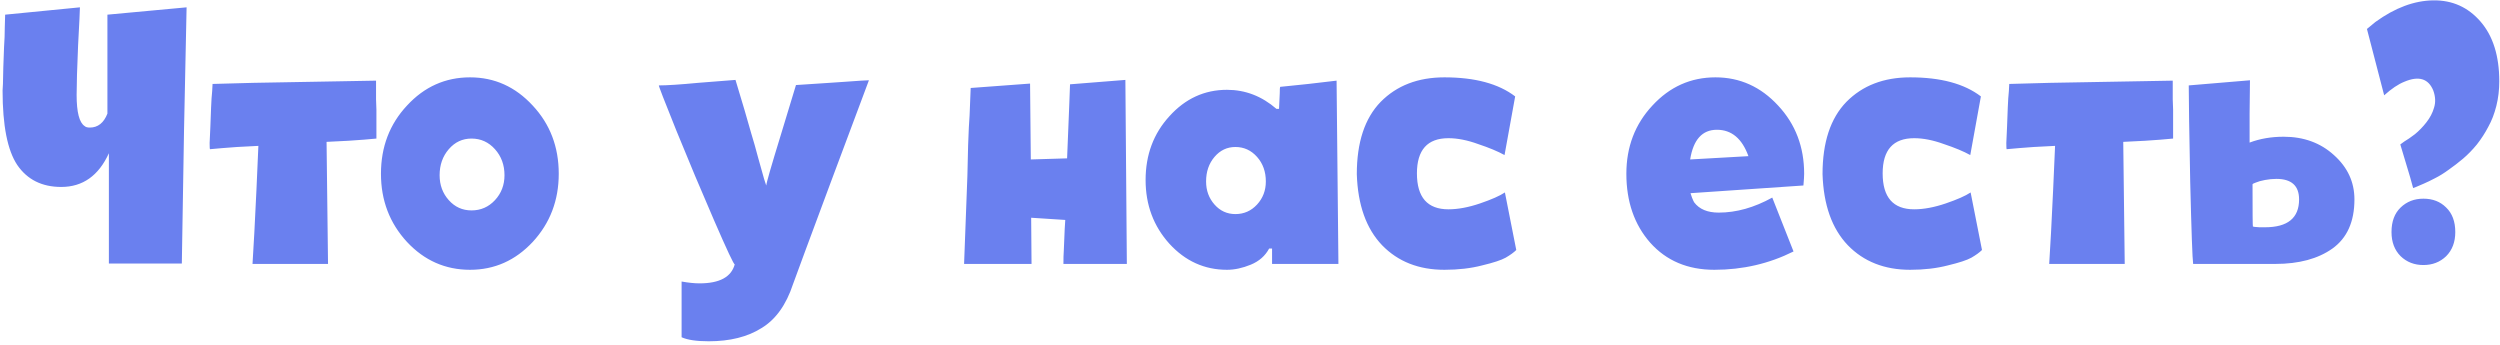 <?xml version="1.0" encoding="UTF-8"?> <svg xmlns="http://www.w3.org/2000/svg" width="682" height="94" viewBox="0 0 682 94" fill="none"> <path d="M29.303 4L50.903 2L50.203 35.5C49.803 58.167 49.603 70.3 49.603 71.9H29.703V41.8C26.903 47.933 22.57 51 16.703 51C11.437 51 7.436 49 4.703 45C2.036 41 0.703 34.233 0.703 24.7L0.803 22.9C0.803 21.7 0.836 20.2 0.903 18.4C0.97 16.6 1.036 14.767 1.103 12.9C1.236 10.967 1.303 9.167 1.303 7.5C1.37 5.833 1.403 4.667 1.403 4L21.803 2C21.803 2.733 21.637 6.2 21.303 12.4C21.037 18.533 20.903 23.033 20.903 25.9C20.903 30.633 21.637 33.467 23.103 34.4C23.37 34.667 23.837 34.8 24.503 34.8C26.703 34.8 28.303 33.533 29.303 31V4ZM57.986 22.9L69.086 22.6L91.486 22.2L102.586 22V24.5C102.586 24.967 102.586 25.833 102.586 27.1C102.653 28.3 102.686 29.233 102.686 29.9V37.8L99.286 38.1C97.019 38.3 93.619 38.5 89.086 38.7L89.486 72H68.886L69.386 63.4C69.786 55.733 70.153 47.867 70.486 39.8H70.386C65.986 40 62.753 40.2 60.686 40.4L57.286 40.7C57.219 40.633 57.186 40.067 57.186 39C57.253 37.867 57.319 36.4 57.386 34.6C57.453 32.733 57.519 30.967 57.586 29.3C57.653 27.567 57.753 26.067 57.886 24.8L57.986 22.9ZM103.926 47.4C103.926 40.067 106.292 33.867 111.026 28.8C115.759 23.667 121.492 21.1 128.226 21.1C134.892 21.1 140.592 23.667 145.326 28.8C150.059 33.867 152.426 40.067 152.426 47.4C152.426 54.667 150.059 60.867 145.326 66C140.592 71.067 134.892 73.6 128.226 73.6C121.492 73.6 115.759 71.067 111.026 66C106.292 60.867 103.926 54.667 103.926 47.4ZM119.926 47.8C119.926 50.467 120.759 52.733 122.426 54.6C124.092 56.467 126.159 57.4 128.626 57.4C131.159 57.4 133.292 56.467 135.026 54.6C136.759 52.733 137.626 50.467 137.626 47.8C137.626 45 136.759 42.633 135.026 40.7C133.292 38.767 131.159 37.8 128.626 37.8C126.159 37.8 124.092 38.767 122.426 40.7C120.759 42.633 119.926 45 119.926 47.8ZM193.341 93.1C190.008 93.1 187.541 92.733 185.941 92V76.8C187.808 77.133 189.441 77.3 190.841 77.3C196.308 77.3 199.508 75.567 200.441 72.1C200.241 72.3 198.375 68.333 194.841 60.2C191.308 52.067 187.875 43.9 184.541 35.7C181.208 27.433 179.608 23.3 179.741 23.3C181.941 23.3 185.508 23.067 190.441 22.6L200.641 21.8C202.508 27.933 203.941 32.8 204.941 36.4C205.541 38.333 206.175 40.567 206.841 43.1C207.575 45.633 208.108 47.533 208.441 48.8C208.841 50.067 209.041 50.667 209.041 50.6C209.041 50 210.375 45.367 213.041 36.7L217.141 23.2L226.241 22.6C227.441 22.533 228.908 22.433 230.641 22.3C232.441 22.167 233.875 22.067 234.941 22C236.008 21.933 236.708 21.9 237.041 21.9L226.641 49.7L219.541 68.8L216.341 77.5C214.475 83.167 211.608 87.167 207.741 89.5C203.941 91.9 199.141 93.1 193.341 93.1ZM264.803 24L281.003 22.8L281.203 43.5L291.103 43.2L291.703 28.4L291.903 23L307.003 21.8L307.403 72H290.103C290.103 70.467 290.136 69.267 290.203 68.4C290.403 63.267 290.536 60.467 290.603 60L281.303 59.4L281.403 72H263.003L263.903 48C263.97 46.133 264.036 43.333 264.103 39.6C264.236 35.8 264.37 33.1 264.503 31.5L264.803 24ZM312.52 49.1C312.52 42.233 314.686 36.433 319.02 31.7C323.353 26.9 328.586 24.5 334.72 24.5C339.72 24.5 344.22 26.233 348.22 29.7H348.92L349.12 25.4C349.12 24.4 349.153 23.833 349.22 23.7C349.153 23.7 349.786 23.633 351.12 23.5L356.92 22.9L364.62 22L365.12 72H347.02V67.8H346.22C345.153 69.8 343.486 71.267 341.22 72.2C338.953 73.133 336.786 73.6 334.72 73.6C328.586 73.6 323.353 71.233 319.02 66.5C314.686 61.7 312.52 55.9 312.52 49.1ZM329.02 49.5C329.02 51.967 329.786 54.067 331.32 55.8C332.853 57.533 334.753 58.4 337.02 58.4C339.353 58.4 341.32 57.533 342.92 55.8C344.52 54.067 345.32 51.967 345.32 49.5C345.32 46.833 344.52 44.6 342.92 42.8C341.32 41 339.353 40.1 337.02 40.1C334.753 40.1 332.853 41 331.32 42.8C329.786 44.6 329.02 46.833 329.02 49.5ZM394.037 21.1C402.37 21.1 408.803 22.833 413.337 26.3L410.437 42.3C408.637 41.3 406.237 40.3 403.237 39.3C400.303 38.233 397.603 37.7 395.137 37.7C389.403 37.7 386.537 40.9 386.537 47.3C386.537 53.833 389.403 57.1 395.137 57.1C397.737 57.1 400.603 56.567 403.737 55.5C406.87 54.433 409.137 53.433 410.537 52.5L413.637 68.2C412.97 68.867 412.003 69.567 410.737 70.3C409.537 70.967 407.403 71.667 404.337 72.4C401.27 73.2 397.837 73.6 394.037 73.6C387.037 73.6 381.37 71.367 377.037 66.9C372.703 62.367 370.403 55.9 370.137 47.5C370.137 38.833 372.303 32.267 376.637 27.8C381.037 23.333 386.837 21.1 394.037 21.1ZM467.672 73.6C460.405 73.6 454.572 71.133 450.172 66.2C445.839 61.267 443.672 55 443.672 47.4C443.672 40.067 446.039 33.867 450.772 28.8C455.505 23.667 461.239 21.1 467.972 21.1C474.639 21.1 480.339 23.667 485.072 28.8C489.805 33.867 492.172 40.067 492.172 47.4C492.172 48.067 492.105 49.133 491.972 50.6L461.172 52.7C461.172 52.767 461.305 53.167 461.572 53.9C461.839 54.567 462.039 55 462.172 55.2C463.572 57.067 465.805 58 468.872 58C473.672 58 478.539 56.633 483.472 53.9L489.272 68.6C482.605 71.933 475.405 73.6 467.672 73.6ZM476.972 42.6C475.239 37.8 472.372 35.4 468.372 35.4C464.372 35.4 461.939 38.1 461.072 43.5L476.972 42.6ZM521.087 21.1C529.421 21.1 535.854 22.833 540.388 26.3L537.488 42.3C535.688 41.3 533.288 40.3 530.288 39.3C527.354 38.233 524.654 37.7 522.188 37.7C516.454 37.7 513.588 40.9 513.588 47.3C513.588 53.833 516.454 57.1 522.188 57.1C524.788 57.1 527.654 56.567 530.788 55.5C533.921 54.433 536.188 53.433 537.588 52.5L540.688 68.2C540.021 68.867 539.054 69.567 537.788 70.3C536.588 70.967 534.454 71.667 531.388 72.4C528.321 73.2 524.888 73.6 521.087 73.6C514.088 73.6 508.421 71.367 504.088 66.9C499.754 62.367 497.454 55.9 497.188 47.5C497.188 38.833 499.354 32.267 503.688 27.8C508.088 23.333 513.888 21.1 521.087 21.1ZM548.123 22.9L559.223 22.6L581.623 22.2L592.723 22V24.5C592.723 24.967 592.723 25.833 592.723 27.1C592.789 28.3 592.823 29.233 592.823 29.9V37.8L589.423 38.1C587.156 38.3 583.756 38.5 579.223 38.7L579.623 72H559.023L559.523 63.4C559.923 55.733 560.289 47.867 560.623 39.8H560.523C556.123 40 552.889 40.2 550.823 40.4L547.423 40.7C547.356 40.633 547.323 40.067 547.323 39C547.389 37.867 547.456 36.4 547.523 34.6C547.589 32.733 547.656 30.967 547.723 29.3C547.789 27.567 547.889 26.067 548.023 24.8L548.123 22.9ZM642.29 54.4C642.29 60.467 640.29 64.933 636.29 67.8C632.357 70.6 627.157 72 620.69 72H598.29C598.09 70.667 597.823 63.2 597.49 49.6C597.223 35.933 597.09 27.167 597.09 23.3L613.79 21.9C613.79 22.767 613.757 25.8 613.69 31C613.69 36.133 613.69 38.767 613.69 38.9C616.49 37.833 619.59 37.3 622.99 37.3C628.457 37.3 633.023 38.967 636.69 42.3C640.423 45.633 642.29 49.667 642.29 54.4ZM614.49 50.3C614.49 57.9 614.523 61.733 614.59 61.8C614.657 61.8 614.823 61.833 615.09 61.9C615.423 61.9 615.857 61.933 616.39 62C616.923 62 617.423 62 617.89 62C624.09 62 627.19 59.467 627.19 54.4C627.19 50.667 625.123 48.8 620.99 48.8C619.99 48.8 618.957 48.9 617.89 49.1C616.823 49.3 615.99 49.533 615.39 49.8C614.79 50 614.49 50.167 614.49 50.3ZM645.702 7.9L648.002 6C653.335 2.133 658.602 0.167 663.802 0.1C669.002 0.033 673.302 1.967 676.702 5.9C680.102 9.833 681.802 15.267 681.802 22.2C681.802 24.533 681.535 26.767 681.002 28.9C680.468 31.033 679.735 32.933 678.802 34.6C677.935 36.267 676.902 37.867 675.702 39.4C674.502 40.867 673.235 42.167 671.902 43.3C670.635 44.367 669.335 45.367 668.002 46.3C666.735 47.233 665.502 48 664.302 48.6C663.168 49.2 662.135 49.7 661.202 50.1L659.102 51L658.302 51.3L657.502 48.4L655.702 42.4L654.802 39.4L655.902 38.6C656.702 38.133 657.668 37.467 658.802 36.6C659.935 35.667 660.968 34.6 661.902 33.4C662.902 32.133 663.602 30.8 664.002 29.4C664.468 27.933 664.402 26.367 663.802 24.7C662.468 21.433 659.835 20.633 655.902 22.3C654.235 22.967 652.402 24.2 650.402 26L645.702 7.9ZM669.802 63.3C669.802 66.033 668.968 68.233 667.302 69.9C665.635 71.5 663.568 72.3 661.102 72.3C658.635 72.3 656.568 71.5 654.902 69.9C653.235 68.233 652.402 66.033 652.402 63.3C652.402 60.433 653.235 58.2 654.902 56.6C656.568 55 658.635 54.2 661.102 54.2C663.635 54.2 665.702 55 667.302 56.6C668.968 58.2 669.802 60.433 669.802 63.3Z" fill="#6A80EF"></path> </svg> 